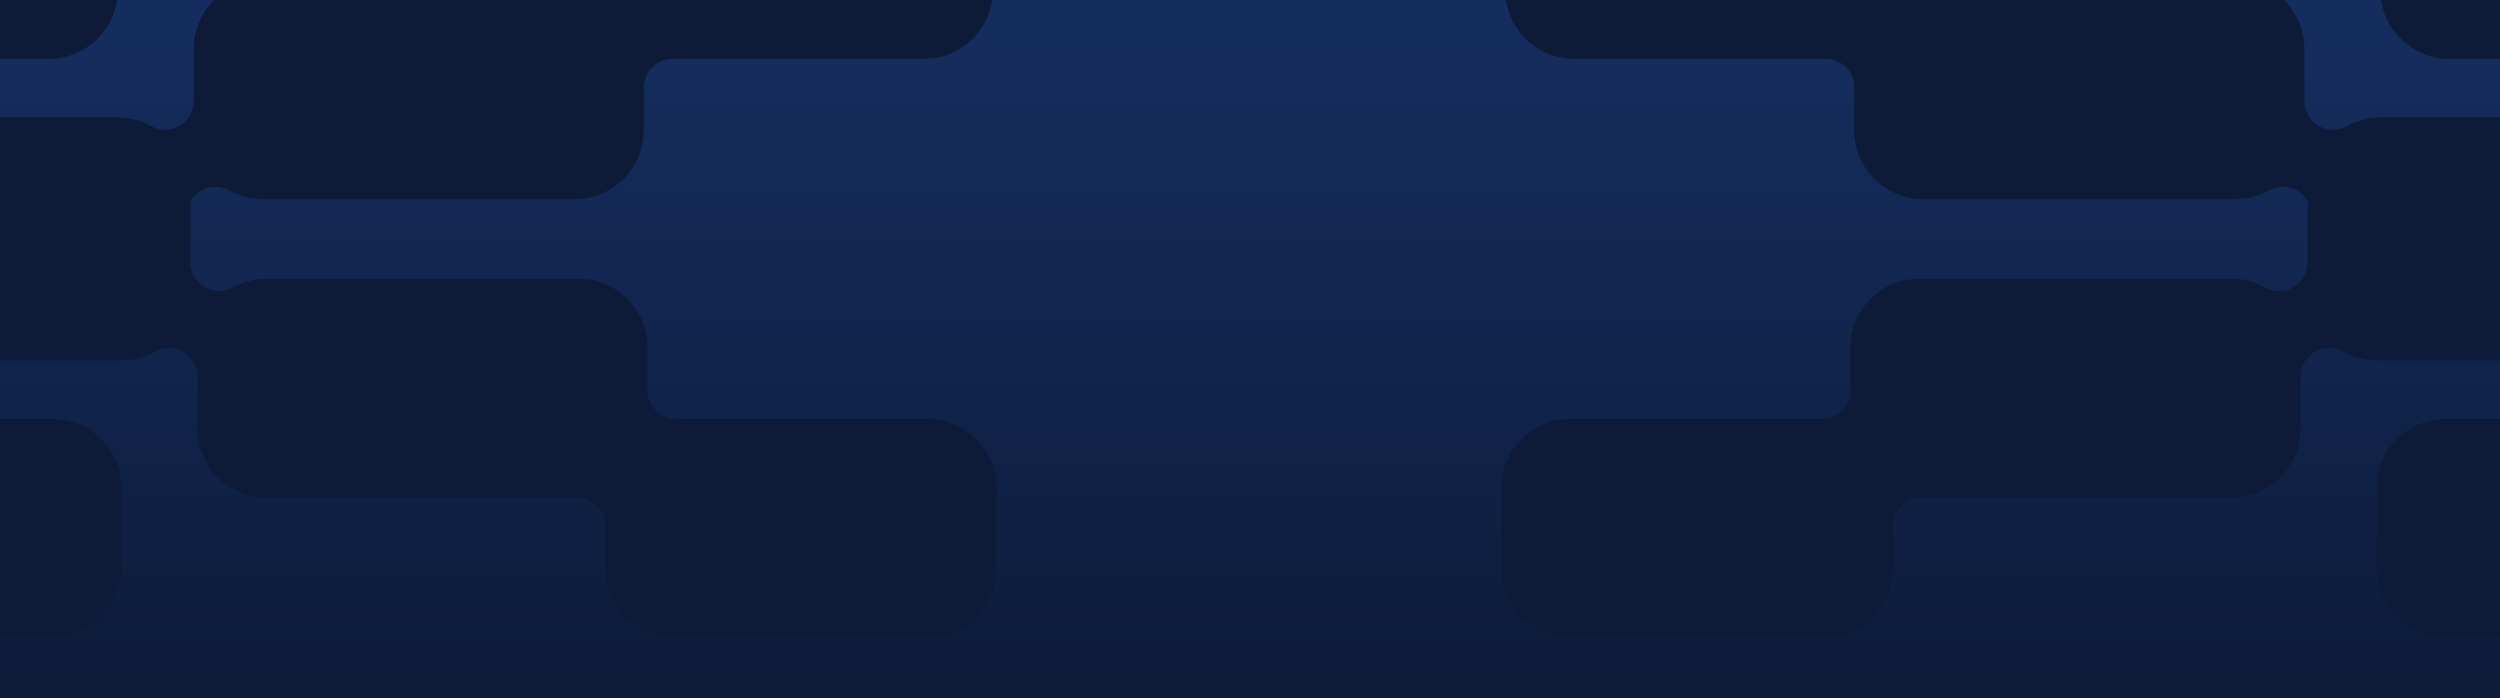 <svg width="1296" height="362" viewBox="0 0 1296 362" fill="none" xmlns="http://www.w3.org/2000/svg">
<g clip-path="url(#clip0_33_57)">
<rect width="1296" height="362" fill="#152D5E"/>
<rect width="1296" height="362" fill="url(#paint0_linear_33_57)" fill-opacity="0.4"/>
<path d="M-213.833 330.955C-194.139 330.955 -178.126 314.942 -178.126 295.249L-178.126 253.151C-178.126 233.457 -194.154 217.445 -213.833 217.445L-214.121 217.445C-219.923 217.445 -225.179 214.052 -227.588 208.78C-229.997 203.508 -229.103 197.313 -225.301 192.935C-219.665 186.436 -216.56 178.134 -216.56 169.56L-216.56 127.462C-216.56 127.022 -216.56 126.568 -216.59 126.129C-216.741 122.114 -215.242 118.206 -212.454 115.312C-209.667 112.419 -205.819 110.783 -201.789 110.783L-121.165 110.783C-112.985 110.783 -106.364 117.418 -106.364 125.583L-106.364 138.657C-106.364 158.35 -90.337 174.362 -70.658 174.362L61.019 174.362C80.713 174.362 96.726 158.35 96.726 138.657L96.726 111.646C96.726 106.39 99.513 101.542 104.043 98.876C106.361 97.513 108.951 96.831 111.542 96.831C114.132 96.831 116.511 97.452 118.753 98.709C124.025 101.648 130.008 103.209 136.083 103.209L298.059 103.209C317.753 103.209 333.765 87.181 333.765 67.503L333.765 45.31C333.765 37.13 340.401 30.51 348.566 30.51L479.031 30.51C498.725 30.51 514.738 14.482 514.738 -5.196L514.738 -47.294C514.738 -66.987 498.71 -83 479.031 -83L347.354 -83C327.66 -83 311.647 -66.972 311.647 -47.294L311.647 -25.101C311.647 -16.921 305.012 -10.301 296.847 -10.301L136.083 -10.301C116.389 -10.301 100.377 5.726 100.377 25.405L100.377 52.415C100.377 57.671 97.589 62.519 93.06 65.185C90.742 66.549 88.151 67.23 85.561 67.23C82.97 67.23 80.592 66.609 78.35 65.352C73.078 62.413 67.094 60.853 61.019 60.853L-60.371 60.853C-68.552 60.853 -75.172 54.218 -75.172 46.052L-75.172 45.31C-75.172 37.13 -68.537 30.51 -60.371 30.51L25.343 30.51C45.037 30.51 61.05 14.482 61.05 -5.196L61.05 -47.294C61.05 -66.987 45.022 -83 25.343 -83L-105.501 -83C-125.195 -83 -141.207 -66.972 -141.207 -47.294L-141.207 -17.527C-141.207 -9.347 -147.843 -2.727 -156.008 -2.727L-286.079 -2.727C-305.773 -2.727 -321.786 13.301 -321.786 32.979L-321.786 75.077C-321.786 75.517 -321.786 75.971 -321.756 76.41C-321.604 80.425 -323.104 84.333 -325.891 87.227C-328.679 90.12 -332.527 91.756 -336.557 91.756L-373.293 91.756C-392.987 91.756 -409 107.768 -409 127.462L-409 169.56C-409 189.253 -392.972 205.266 -373.293 205.266L-353.114 205.266C-347.312 205.266 -342.055 208.659 -339.647 213.931C-337.238 219.202 -338.132 225.398 -341.934 229.776C-347.57 236.275 -350.675 244.577 -350.675 253.151L-350.675 295.249C-350.675 314.942 -334.663 330.955 -314.969 330.955L-213.833 330.955Z" fill="#152D5E"/>
<path d="M-213.833 330.955C-194.139 330.955 -178.126 314.942 -178.126 295.249L-178.126 253.151C-178.126 233.457 -194.154 217.445 -213.833 217.445L-214.121 217.445C-219.923 217.445 -225.179 214.052 -227.588 208.78C-229.997 203.508 -229.103 197.313 -225.301 192.935C-219.665 186.436 -216.56 178.134 -216.56 169.56L-216.56 127.462C-216.56 127.022 -216.56 126.568 -216.59 126.129C-216.741 122.114 -215.242 118.206 -212.454 115.312C-209.667 112.419 -205.819 110.783 -201.789 110.783L-121.165 110.783C-112.985 110.783 -106.364 117.418 -106.364 125.583L-106.364 138.657C-106.364 158.35 -90.337 174.362 -70.658 174.362L61.019 174.362C80.713 174.362 96.726 158.35 96.726 138.657L96.726 111.646C96.726 106.39 99.513 101.542 104.043 98.876C106.361 97.513 108.951 96.831 111.542 96.831C114.132 96.831 116.511 97.452 118.753 98.709C124.025 101.648 130.008 103.209 136.083 103.209L298.059 103.209C317.753 103.209 333.765 87.181 333.765 67.503L333.765 45.31C333.765 37.13 340.401 30.51 348.566 30.51L479.031 30.51C498.725 30.51 514.738 14.482 514.738 -5.196L514.738 -47.294C514.738 -66.987 498.71 -83 479.031 -83L347.354 -83C327.66 -83 311.647 -66.972 311.647 -47.294L311.647 -25.101C311.647 -16.921 305.012 -10.301 296.847 -10.301L136.083 -10.301C116.389 -10.301 100.377 5.726 100.377 25.405L100.377 52.415C100.377 57.671 97.589 62.519 93.06 65.185C90.742 66.549 88.151 67.23 85.561 67.23C82.97 67.23 80.592 66.609 78.35 65.352C73.078 62.413 67.094 60.853 61.019 60.853L-60.371 60.853C-68.552 60.853 -75.172 54.218 -75.172 46.052L-75.172 45.31C-75.172 37.13 -68.537 30.51 -60.371 30.51L25.343 30.51C45.037 30.51 61.05 14.482 61.05 -5.196L61.05 -47.294C61.05 -66.987 45.022 -83 25.343 -83L-105.501 -83C-125.195 -83 -141.207 -66.972 -141.207 -47.294L-141.207 -17.527C-141.207 -9.347 -147.843 -2.727 -156.008 -2.727L-286.079 -2.727C-305.773 -2.727 -321.786 13.301 -321.786 32.979L-321.786 75.077C-321.786 75.517 -321.786 75.971 -321.756 76.41C-321.604 80.425 -323.104 84.333 -325.891 87.227C-328.679 90.12 -332.527 91.756 -336.557 91.756L-373.293 91.756C-392.987 91.756 -409 107.768 -409 127.462L-409 169.56C-409 189.253 -392.972 205.266 -373.293 205.266L-353.114 205.266C-347.312 205.266 -342.055 208.659 -339.647 213.931C-337.238 219.202 -338.132 225.398 -341.934 229.776C-347.57 236.275 -350.675 244.577 -350.675 253.151L-350.675 295.249C-350.675 314.942 -334.663 330.955 -314.969 330.955L-213.833 330.955Z" fill="black" fill-opacity="0.4"/>
<path d="M-211.839 -83.25C-192.146 -83.25 -176.133 -67.238 -176.133 -47.544L-176.133 -5.446C-176.133 14.247 -192.161 30.26 -211.839 30.26L-212.127 30.26C-217.93 30.26 -223.186 33.653 -225.595 38.925C-228.004 44.196 -227.11 50.392 -223.307 54.77C-217.672 61.269 -214.566 69.57 -214.566 78.145L-214.566 120.243C-214.566 120.682 -214.566 121.137 -214.597 121.576C-214.748 125.591 -213.248 129.499 -210.461 132.392C-207.674 135.286 -203.826 136.922 -199.796 136.922L-119.172 136.922C-110.991 136.922 -104.371 130.287 -104.371 122.121L-104.371 109.048C-104.371 89.355 -88.343 73.343 -68.665 73.343L63.012 73.343C82.706 73.343 98.719 89.355 98.719 109.048L98.719 136.058C98.719 141.315 101.506 146.162 106.036 148.829C108.354 150.192 110.944 150.874 113.535 150.874C116.125 150.874 118.504 150.253 120.746 148.995C126.018 146.056 132.002 144.496 138.076 144.496L300.052 144.496C319.746 144.496 335.758 160.523 335.758 180.202L335.758 202.395C335.758 210.575 342.394 217.195 350.559 217.195L481.024 217.195C500.718 217.195 516.731 233.222 516.731 252.9L516.731 294.999C516.731 314.692 500.703 330.704 481.024 330.704L349.347 330.704C329.653 330.704 313.641 314.677 313.641 294.999L313.641 272.806C313.641 264.626 307.005 258.006 298.84 258.006L138.077 258.006C118.383 258.006 102.37 241.978 102.37 222.3L102.37 195.29C102.37 190.033 99.582 185.186 95.053 182.519C92.735 181.156 90.144 180.474 87.554 180.474C84.963 180.474 82.585 181.095 80.343 182.353C75.071 185.292 69.087 186.852 63.012 186.852L-58.378 186.852C-66.559 186.852 -73.179 193.487 -73.179 201.652L-73.179 202.395C-73.179 210.575 -66.544 217.195 -58.378 217.195L27.336 217.195C47.03 217.195 63.043 233.222 63.043 252.9L63.043 294.999C63.043 314.692 47.015 330.704 27.336 330.704L-103.508 330.704C-123.202 330.704 -139.214 314.677 -139.214 294.999L-139.214 265.232C-139.214 257.051 -145.85 250.431 -154.015 250.431L-414.122 250.431C-433.816 250.431 -449.829 234.404 -449.829 214.726L-449.829 172.627C-449.829 172.188 -449.829 171.734 -449.798 171.294C-449.647 167.28 -451.147 163.372 -453.934 160.478C-456.721 157.585 -460.57 155.949 -464.599 155.949L-501.336 155.949C-521.03 155.949 -537.043 139.936 -537.043 120.243L-537.043 78.145C-537.043 58.451 -521.015 42.439 -501.336 42.439L-481.157 42.439C-475.355 42.439 -470.098 39.046 -467.689 33.774C-465.281 28.502 -466.175 22.306 -469.977 17.928C-475.613 11.43 -478.718 3.128 -478.718 -5.446L-478.718 -47.544C-478.718 -67.238 -462.705 -83.25 -443.012 -83.25L-211.839 -83.25Z" fill="#152D5E"/>
<path d="M-211.839 -83.25C-192.146 -83.25 -176.133 -67.238 -176.133 -47.544L-176.133 -5.446C-176.133 14.247 -192.161 30.26 -211.839 30.26L-212.127 30.26C-217.93 30.26 -223.186 33.653 -225.595 38.925C-228.004 44.196 -227.11 50.392 -223.307 54.77C-217.672 61.269 -214.566 69.57 -214.566 78.145L-214.566 120.243C-214.566 120.682 -214.566 121.137 -214.597 121.576C-214.748 125.591 -213.248 129.499 -210.461 132.392C-207.674 135.286 -203.826 136.922 -199.796 136.922L-119.172 136.922C-110.991 136.922 -104.371 130.287 -104.371 122.121L-104.371 109.048C-104.371 89.355 -88.343 73.343 -68.665 73.343L63.012 73.343C82.706 73.343 98.719 89.355 98.719 109.048L98.719 136.058C98.719 141.315 101.506 146.162 106.036 148.829C108.354 150.192 110.944 150.874 113.535 150.874C116.125 150.874 118.504 150.253 120.746 148.995C126.018 146.056 132.002 144.496 138.076 144.496L300.052 144.496C319.746 144.496 335.758 160.523 335.758 180.202L335.758 202.395C335.758 210.575 342.394 217.195 350.559 217.195L481.024 217.195C500.718 217.195 516.731 233.222 516.731 252.9L516.731 294.999C516.731 314.692 500.703 330.704 481.024 330.704L349.347 330.704C329.653 330.704 313.641 314.677 313.641 294.999L313.641 272.806C313.641 264.626 307.005 258.006 298.84 258.006L138.077 258.006C118.383 258.006 102.37 241.978 102.37 222.3L102.37 195.29C102.37 190.033 99.582 185.186 95.053 182.519C92.735 181.156 90.144 180.474 87.554 180.474C84.963 180.474 82.585 181.095 80.343 182.353C75.071 185.292 69.087 186.852 63.012 186.852L-58.378 186.852C-66.559 186.852 -73.179 193.487 -73.179 201.652L-73.179 202.395C-73.179 210.575 -66.544 217.195 -58.378 217.195L27.336 217.195C47.03 217.195 63.043 233.222 63.043 252.9L63.043 294.999C63.043 314.692 47.015 330.704 27.336 330.704L-103.508 330.704C-123.202 330.704 -139.214 314.677 -139.214 294.999L-139.214 265.232C-139.214 257.051 -145.85 250.431 -154.015 250.431L-414.122 250.431C-433.816 250.431 -449.829 234.404 -449.829 214.726L-449.829 172.627C-449.829 172.188 -449.829 171.734 -449.798 171.294C-449.647 167.28 -451.147 163.372 -453.934 160.478C-456.721 157.585 -460.57 155.949 -464.599 155.949L-501.336 155.949C-521.03 155.949 -537.043 139.936 -537.043 120.243L-537.043 78.145C-537.043 58.451 -521.015 42.439 -501.336 42.439L-481.157 42.439C-475.355 42.439 -470.098 39.046 -467.689 33.774C-465.281 28.502 -466.175 22.306 -469.977 17.928C-475.613 11.43 -478.718 3.128 -478.718 -5.446L-478.718 -47.544C-478.718 -67.238 -462.705 -83.25 -443.012 -83.25L-211.839 -83.25Z" fill="black" fill-opacity="0.4"/>
<g clip-path="url(#clip1_33_57)">
<path d="M1508.83 330.955C1489.14 330.955 1473.13 314.942 1473.13 295.249L1473.13 253.151C1473.13 233.457 1489.15 217.445 1508.83 217.445L1509.12 217.445C1514.92 217.445 1520.18 214.052 1522.59 208.78C1525 203.508 1524.1 197.313 1520.3 192.935C1514.67 186.436 1511.56 178.134 1511.56 169.56L1511.56 127.462C1511.56 127.022 1511.56 126.568 1511.59 126.129C1511.74 122.114 1510.24 118.206 1507.45 115.312C1504.67 112.419 1500.82 110.783 1496.79 110.783L1416.17 110.783C1407.98 110.783 1401.36 117.418 1401.36 125.583L1401.36 138.657C1401.36 158.35 1385.34 174.362 1365.66 174.362L1233.98 174.362C1214.29 174.362 1198.27 158.35 1198.27 138.657L1198.27 111.646C1198.27 106.39 1195.49 101.542 1190.96 98.876C1188.64 97.513 1186.05 96.831 1183.46 96.831C1180.87 96.831 1178.49 97.452 1176.25 98.709C1170.98 101.648 1164.99 103.209 1158.92 103.209L996.941 103.209C977.247 103.209 961.235 87.181 961.235 67.503L961.235 45.31C961.235 37.13 954.599 30.51 946.434 30.51L815.969 30.51C796.275 30.51 780.262 14.482 780.262 -5.196L780.262 -47.294C780.262 -66.987 796.29 -83 815.969 -83L947.646 -83C967.34 -83 983.353 -66.972 983.353 -47.294L983.353 -25.101C983.353 -16.921 989.988 -10.301 998.153 -10.301L1158.92 -10.301C1178.61 -10.301 1194.62 5.726 1194.62 25.405L1194.62 52.415C1194.62 57.671 1197.41 62.519 1201.94 65.185C1204.26 66.549 1206.85 67.23 1209.44 67.23C1212.03 67.23 1214.41 66.609 1216.65 65.352C1221.92 62.413 1227.91 60.853 1233.98 60.853L1355.37 60.853C1363.55 60.853 1370.17 54.218 1370.17 46.052L1370.17 45.31C1370.17 37.13 1363.54 30.51 1355.37 30.51L1269.66 30.51C1249.96 30.51 1233.95 14.482 1233.95 -5.196L1233.95 -47.294C1233.95 -66.987 1249.98 -83 1269.66 -83L1400.5 -83C1420.19 -83 1436.21 -66.972 1436.21 -47.294L1436.21 -17.527C1436.21 -9.347 1442.84 -2.727 1451.01 -2.727L1581.08 -2.727C1600.77 -2.727 1616.79 13.301 1616.79 32.979L1616.79 75.077C1616.79 75.517 1616.79 75.971 1616.76 76.41C1616.6 80.425 1618.1 84.333 1620.89 87.227C1623.68 90.12 1627.53 91.756 1631.56 91.756L1668.29 91.756C1687.99 91.756 1704 107.768 1704 127.462L1704 169.56C1704 189.253 1687.97 205.266 1668.29 205.266L1648.11 205.266C1642.31 205.266 1637.06 208.659 1634.65 213.931C1632.24 219.202 1633.13 225.398 1636.93 229.776C1642.57 236.275 1645.68 244.577 1645.68 253.151L1645.68 295.249C1645.68 314.942 1629.66 330.955 1609.97 330.955L1508.83 330.955Z" fill="#152D5E"/>
<path d="M1508.83 330.955C1489.14 330.955 1473.13 314.942 1473.13 295.249L1473.13 253.151C1473.13 233.457 1489.15 217.445 1508.83 217.445L1509.12 217.445C1514.92 217.445 1520.18 214.052 1522.59 208.78C1525 203.508 1524.1 197.313 1520.3 192.935C1514.67 186.436 1511.56 178.134 1511.56 169.56L1511.56 127.462C1511.56 127.022 1511.56 126.568 1511.59 126.129C1511.74 122.114 1510.24 118.206 1507.45 115.312C1504.67 112.419 1500.82 110.783 1496.79 110.783L1416.17 110.783C1407.98 110.783 1401.36 117.418 1401.36 125.583L1401.36 138.657C1401.36 158.35 1385.34 174.362 1365.66 174.362L1233.98 174.362C1214.29 174.362 1198.27 158.35 1198.27 138.657L1198.27 111.646C1198.27 106.39 1195.49 101.542 1190.96 98.876C1188.64 97.513 1186.05 96.831 1183.46 96.831C1180.87 96.831 1178.49 97.452 1176.25 98.709C1170.98 101.648 1164.99 103.209 1158.92 103.209L996.941 103.209C977.247 103.209 961.235 87.181 961.235 67.503L961.235 45.31C961.235 37.13 954.599 30.51 946.434 30.51L815.969 30.51C796.275 30.51 780.262 14.482 780.262 -5.196L780.262 -47.294C780.262 -66.987 796.29 -83 815.969 -83L947.646 -83C967.34 -83 983.353 -66.972 983.353 -47.294L983.353 -25.101C983.353 -16.921 989.988 -10.301 998.153 -10.301L1158.92 -10.301C1178.61 -10.301 1194.62 5.726 1194.62 25.405L1194.62 52.415C1194.62 57.671 1197.41 62.519 1201.94 65.185C1204.26 66.549 1206.85 67.23 1209.44 67.23C1212.03 67.23 1214.41 66.609 1216.65 65.352C1221.92 62.413 1227.91 60.853 1233.98 60.853L1355.37 60.853C1363.55 60.853 1370.17 54.218 1370.17 46.052L1370.17 45.31C1370.17 37.13 1363.54 30.51 1355.37 30.51L1269.66 30.51C1249.96 30.51 1233.95 14.482 1233.95 -5.196L1233.95 -47.294C1233.95 -66.987 1249.98 -83 1269.66 -83L1400.5 -83C1420.19 -83 1436.21 -66.972 1436.21 -47.294L1436.21 -17.527C1436.21 -9.347 1442.84 -2.727 1451.01 -2.727L1581.08 -2.727C1600.77 -2.727 1616.79 13.301 1616.79 32.979L1616.79 75.077C1616.79 75.517 1616.79 75.971 1616.76 76.41C1616.6 80.425 1618.1 84.333 1620.89 87.227C1623.68 90.12 1627.53 91.756 1631.56 91.756L1668.29 91.756C1687.99 91.756 1704 107.768 1704 127.462L1704 169.56C1704 189.253 1687.97 205.266 1668.29 205.266L1648.11 205.266C1642.31 205.266 1637.06 208.659 1634.65 213.931C1632.24 219.202 1633.13 225.398 1636.93 229.776C1642.57 236.275 1645.68 244.577 1645.68 253.151L1645.68 295.249C1645.68 314.942 1629.66 330.955 1609.97 330.955L1508.83 330.955Z" fill="black" fill-opacity="0.4"/>
<path d="M1506.84 -83.25C1487.15 -83.25 1471.13 -67.238 1471.13 -47.544L1471.13 -5.446C1471.13 14.247 1487.16 30.26 1506.84 30.26L1507.13 30.26C1512.93 30.26 1518.19 33.653 1520.59 38.925C1523 44.196 1522.11 50.392 1518.31 54.77C1512.67 61.269 1509.57 69.57 1509.57 78.145L1509.57 120.243C1509.57 120.682 1509.57 121.137 1509.6 121.576C1509.75 125.591 1508.25 129.499 1505.46 132.392C1502.67 135.286 1498.83 136.922 1494.8 136.922L1414.17 136.922C1405.99 136.922 1399.37 130.287 1399.37 122.121L1399.37 109.048C1399.37 89.355 1383.34 73.343 1363.66 73.343L1231.99 73.343C1212.29 73.343 1196.28 89.355 1196.28 109.048L1196.28 136.058C1196.28 141.315 1193.49 146.162 1188.96 148.829C1186.65 150.192 1184.06 150.874 1181.47 150.874C1178.87 150.874 1176.5 150.253 1174.25 148.995C1168.98 146.056 1163 144.496 1156.92 144.496L994.948 144.496C975.254 144.496 959.242 160.523 959.242 180.202L959.242 202.395C959.242 210.575 952.606 217.195 944.441 217.195L813.976 217.195C794.282 217.195 778.269 233.222 778.269 252.9L778.269 294.999C778.269 314.692 794.297 330.704 813.976 330.704L945.653 330.704C965.347 330.704 981.359 314.677 981.359 294.999L981.359 272.806C981.359 264.626 987.995 258.006 996.16 258.006L1156.92 258.006C1176.62 258.006 1192.63 241.978 1192.63 222.3L1192.63 195.29C1192.63 190.033 1195.42 185.186 1199.95 182.519C1202.27 181.156 1204.86 180.474 1207.45 180.474C1210.04 180.474 1212.41 181.095 1214.66 182.353C1219.93 185.292 1225.91 186.852 1231.99 186.852L1353.38 186.852C1361.56 186.852 1368.18 193.487 1368.18 201.652L1368.18 202.395C1368.18 210.575 1361.54 217.195 1353.38 217.195L1267.66 217.195C1247.97 217.195 1231.96 233.222 1231.96 252.9L1231.96 294.999C1231.96 314.692 1247.99 330.704 1267.66 330.704L1398.51 330.704C1418.2 330.704 1434.21 314.677 1434.21 294.999L1434.21 265.232C1434.21 257.051 1440.85 250.431 1449.02 250.431L1709.12 250.431C1728.82 250.431 1744.83 234.404 1744.83 214.726L1744.83 172.627C1744.83 172.188 1744.83 171.734 1744.8 171.294C1744.65 167.28 1746.15 163.372 1748.93 160.478C1751.72 157.585 1755.57 155.949 1759.6 155.949L1796.34 155.949C1816.03 155.949 1832.04 139.936 1832.04 120.243L1832.04 78.145C1832.04 58.451 1816.01 42.439 1796.34 42.439L1776.16 42.439C1770.35 42.439 1765.1 39.046 1762.69 33.774C1760.28 28.502 1761.17 22.306 1764.98 17.928C1770.61 11.43 1773.72 3.128 1773.72 -5.446L1773.72 -47.544C1773.72 -67.238 1757.71 -83.25 1738.01 -83.25L1506.84 -83.25Z" fill="#152D5E"/>
<path d="M1506.84 -83.25C1487.15 -83.25 1471.13 -67.238 1471.13 -47.544L1471.13 -5.446C1471.13 14.247 1487.16 30.26 1506.84 30.26L1507.13 30.26C1512.93 30.26 1518.19 33.653 1520.59 38.925C1523 44.196 1522.11 50.392 1518.31 54.77C1512.67 61.269 1509.57 69.57 1509.57 78.145L1509.57 120.243C1509.57 120.682 1509.57 121.137 1509.6 121.576C1509.75 125.591 1508.25 129.499 1505.46 132.392C1502.67 135.286 1498.83 136.922 1494.8 136.922L1414.17 136.922C1405.99 136.922 1399.37 130.287 1399.37 122.121L1399.37 109.048C1399.37 89.355 1383.34 73.343 1363.66 73.343L1231.99 73.343C1212.29 73.343 1196.28 89.355 1196.28 109.048L1196.28 136.058C1196.28 141.315 1193.49 146.162 1188.96 148.829C1186.65 150.192 1184.06 150.874 1181.47 150.874C1178.87 150.874 1176.5 150.253 1174.25 148.995C1168.98 146.056 1163 144.496 1156.92 144.496L994.948 144.496C975.254 144.496 959.242 160.523 959.242 180.202L959.242 202.395C959.242 210.575 952.606 217.195 944.441 217.195L813.976 217.195C794.282 217.195 778.269 233.222 778.269 252.9L778.269 294.999C778.269 314.692 794.297 330.704 813.976 330.704L945.653 330.704C965.347 330.704 981.359 314.677 981.359 294.999L981.359 272.806C981.359 264.626 987.995 258.006 996.16 258.006L1156.92 258.006C1176.62 258.006 1192.63 241.978 1192.63 222.3L1192.63 195.29C1192.63 190.033 1195.42 185.186 1199.95 182.519C1202.27 181.156 1204.86 180.474 1207.45 180.474C1210.04 180.474 1212.41 181.095 1214.66 182.353C1219.93 185.292 1225.91 186.852 1231.99 186.852L1353.38 186.852C1361.56 186.852 1368.18 193.487 1368.18 201.652L1368.18 202.395C1368.18 210.575 1361.54 217.195 1353.38 217.195L1267.66 217.195C1247.97 217.195 1231.96 233.222 1231.96 252.9L1231.96 294.999C1231.96 314.692 1247.99 330.704 1267.66 330.704L1398.51 330.704C1418.2 330.704 1434.21 314.677 1434.21 294.999L1434.21 265.232C1434.21 257.051 1440.85 250.431 1449.02 250.431L1709.12 250.431C1728.82 250.431 1744.83 234.404 1744.83 214.726L1744.83 172.627C1744.83 172.188 1744.83 171.734 1744.8 171.294C1744.65 167.28 1746.15 163.372 1748.93 160.478C1751.72 157.585 1755.57 155.949 1759.6 155.949L1796.34 155.949C1816.03 155.949 1832.04 139.936 1832.04 120.243L1832.04 78.145C1832.04 58.451 1816.01 42.439 1796.34 42.439L1776.16 42.439C1770.35 42.439 1765.1 39.046 1762.69 33.774C1760.28 28.502 1761.17 22.306 1764.98 17.928C1770.61 11.43 1773.72 3.128 1773.72 -5.446L1773.72 -47.544C1773.72 -67.238 1757.71 -83.25 1738.01 -83.25L1506.84 -83.25Z" fill="black" fill-opacity="0.4"/>
</g>
</g>
<defs>
<linearGradient id="paint0_linear_33_57" x1="648" y1="0" x2="648" y2="362" gradientUnits="userSpaceOnUse">
<stop offset="0.058" stop-opacity="0"/>
<stop offset="1"/>
</linearGradient>
<clipPath id="clip0_33_57">
<rect width="1296" height="362" fill="white"/>
</clipPath>
<clipPath id="clip1_33_57">
<rect width="518" height="362" fill="white" transform="matrix(-1 0 0 -1 1296 361)"/>
</clipPath>
</defs>
</svg>
